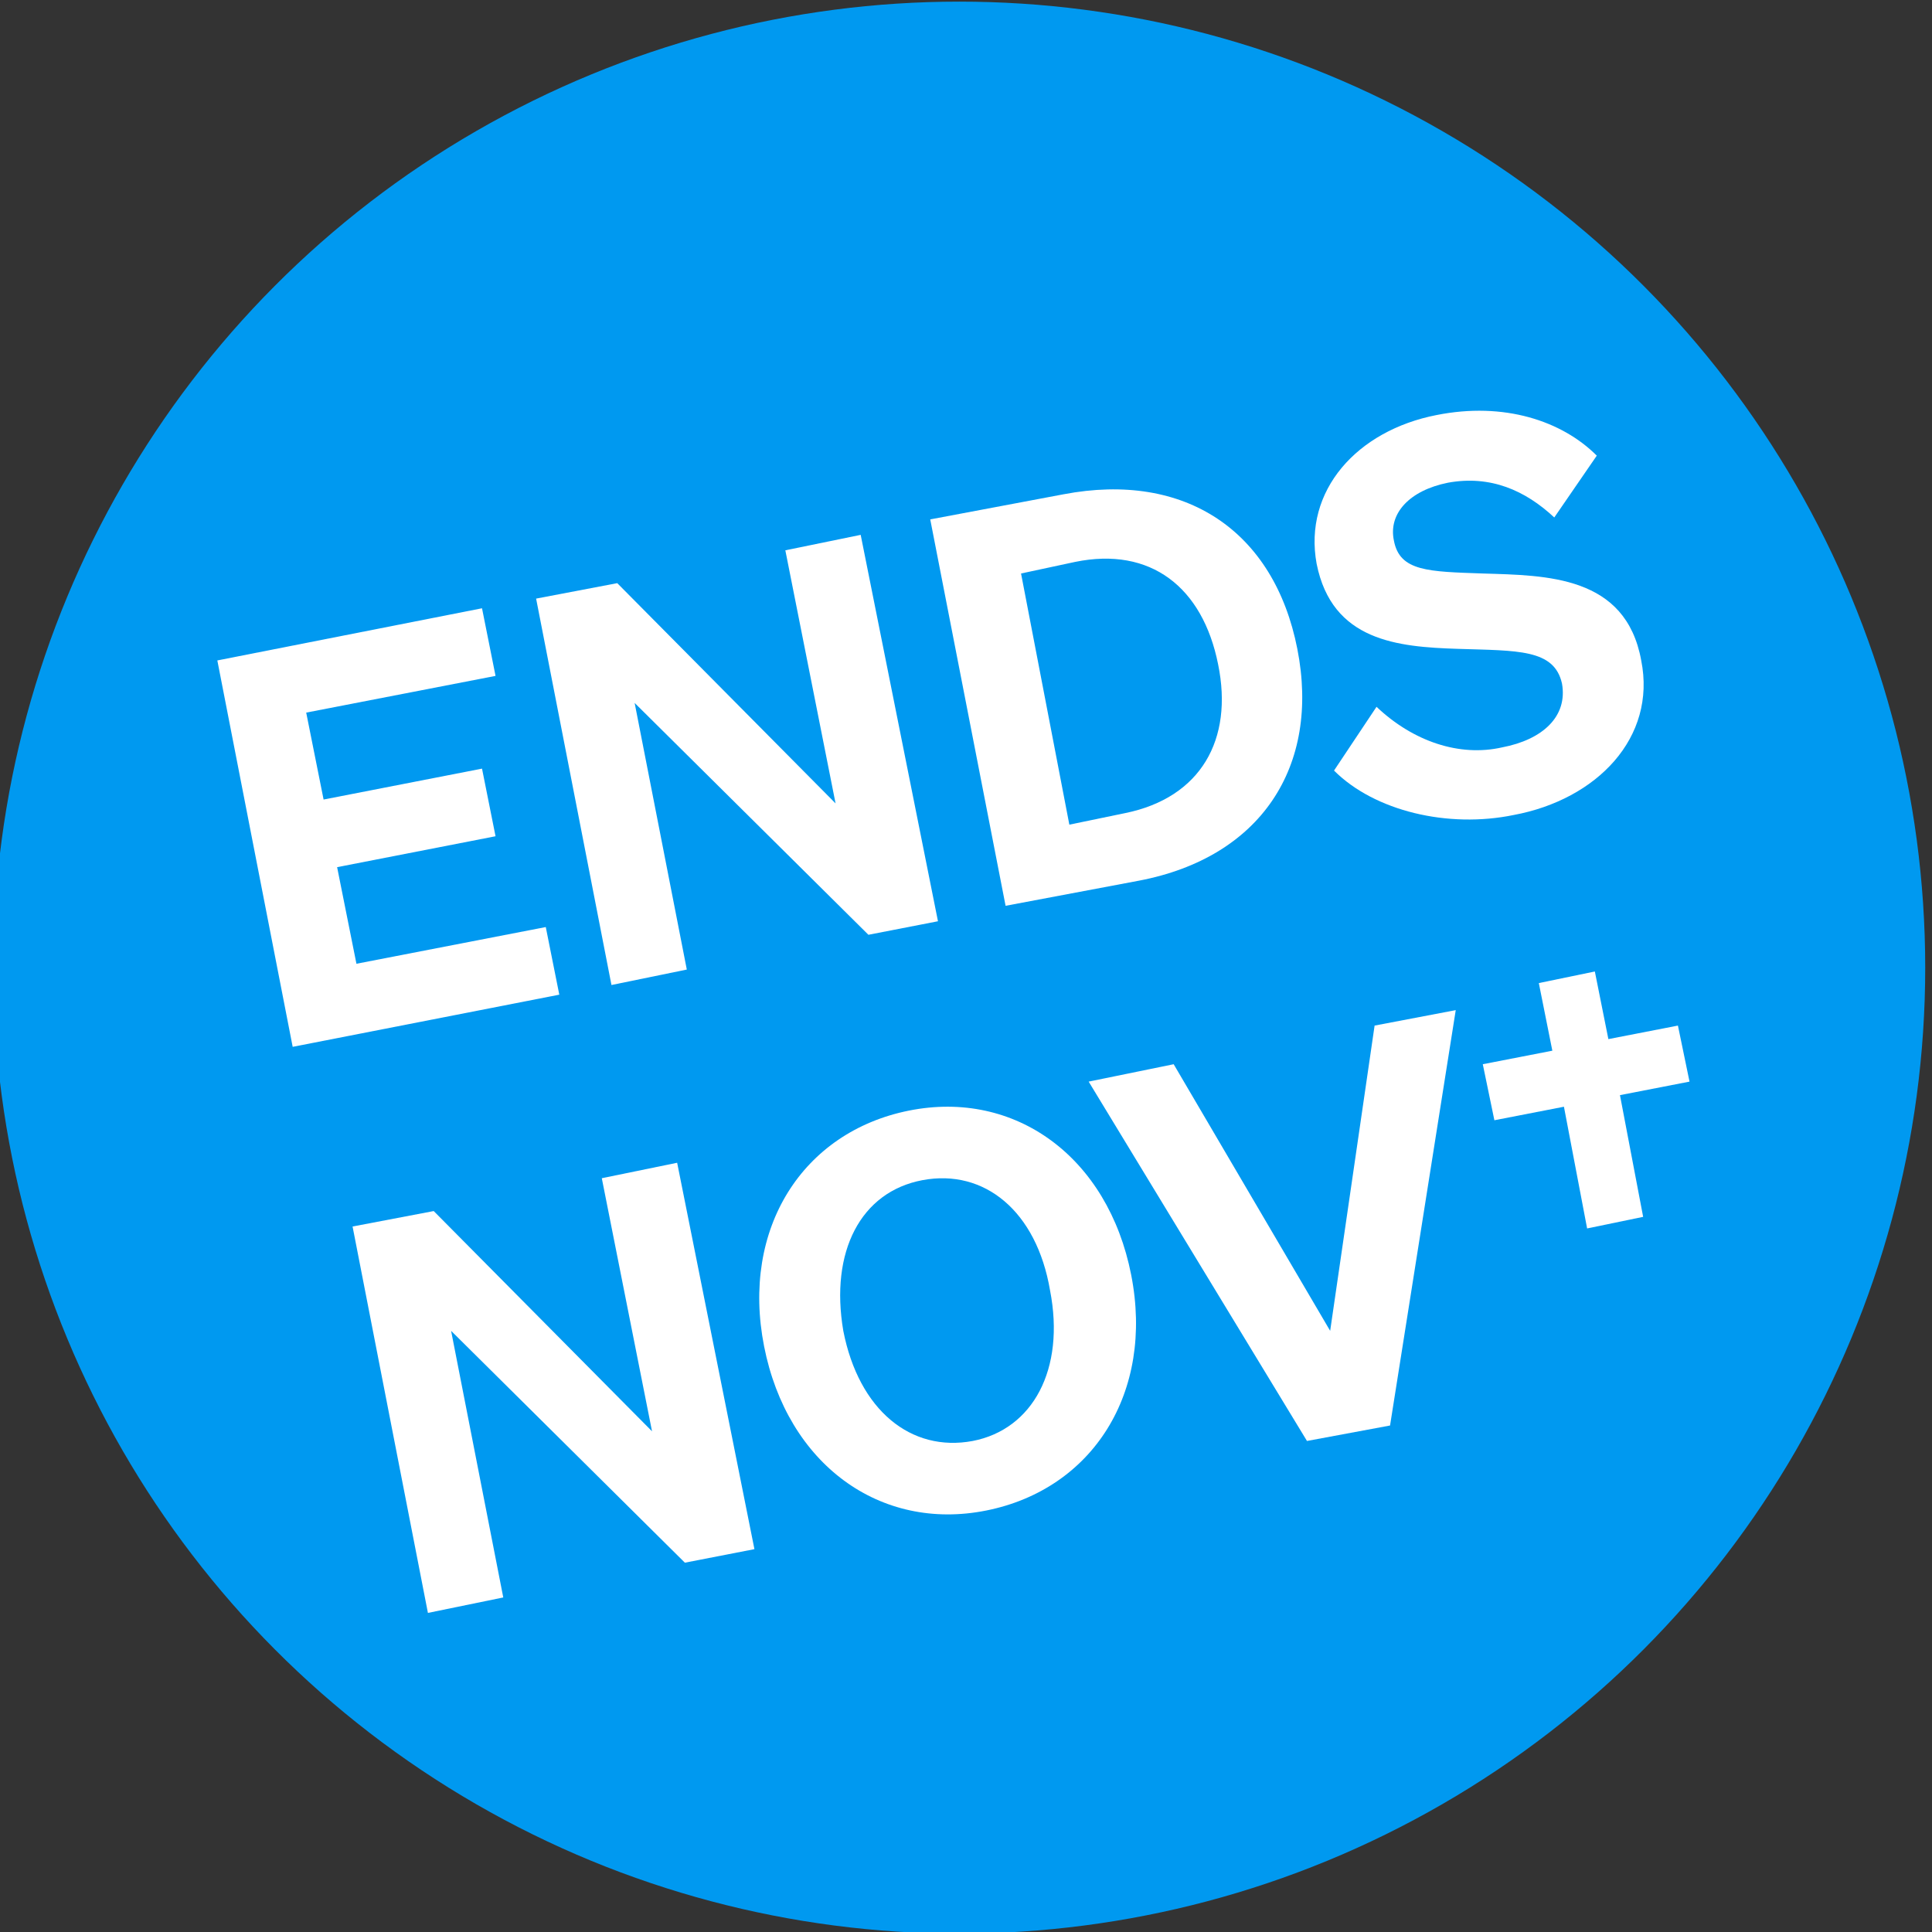 <?xml version="1.0" encoding="utf-8"?>
<!-- Generator: Adobe Illustrator 27.8.1, SVG Export Plug-In . SVG Version: 6.00 Build 0)  -->
<svg version="1.1" id="Layer_1" xmlns="http://www.w3.org/2000/svg" xmlns:xlink="http://www.w3.org/1999/xlink" x="0px" y="0px"
	 viewBox="0 0 100 100" style="enable-background:new 0 0 100 100;" xml:space="preserve">
<rect x="0" y="0" width="100" height="100" fill="#333333" stroke="none"/>
<style type="text/css">
	.st0{fill:#0099F0;}
	.st1{enable-background:new    ;}
	.st2{fill:#FFFFFF;}
</style>
<g id="Group_177626" transform="translate(19898.449 19142.184)">
	<circle id="Ellipse_97" class="st0" cx="-19848.8" cy="-19092.1" r="50"/>
	<g class="st1">
		<path class="st2" d="M-19873.5-19110.7l0.7,3.5l-9.8,1.9l0.9,4.5l8.2-1.6l0.7,3.5l-8.2,1.6l1,5l9.8-1.9l0.7,3.5l-13.8,2.7l-3.9-20
			L-19873.5-19110.7z"/>
		<path class="st2" d="M-19849.9-19094.5l-3.6,0.7l-12.1-12l2.7,13.8l-3.9,0.8l-3.9-20l4.2-0.8l11.3,11.4l-2.6-13.1l3.9-0.8
			L-19849.9-19094.5z"/>
		<path class="st2" d="M-19850.3-19115.3l6.9-1.3c6.3-1.2,10.9,1.9,12.1,8c1.2,6.1-1.9,10.8-8.2,12l-6.9,1.3L-19850.3-19115.3z
			 M-19840.2-19100.1c3.9-0.8,5.6-3.8,4.8-7.7c-0.8-4-3.5-6.1-7.4-5.3l-2.8,0.6l2.5,13L-19840.2-19100.1z"/>
		<path class="st2" d="M-19827.2-19105.6c1.9,1.8,4.3,2.6,6.5,2.1c2.1-0.4,3.4-1.6,3.1-3.3c-0.4-1.8-2.3-1.7-5.4-1.8
			c-3.1-0.1-6.5-0.4-7.3-4.4c-0.7-3.8,2.1-6.9,6.2-7.7c3.5-0.7,6.5,0.3,8.3,2.1l-2.2,3.2c-1.5-1.4-3.3-2.2-5.5-1.8
			c-2,0.4-3.1,1.6-2.8,3c0.3,1.6,1.8,1.6,4.6,1.7c3.3,0.1,7.4,0.1,8.2,4.5c0.8,4-2.3,7.2-6.6,8c-3.4,0.7-7.2-0.2-9.3-2.3
			L-19827.2-19105.6z"/>
	</g>
	<g class="st1">
		<path class="st2" d="M-19859.4-19062l-3.6,0.7l-12.1-12l2.7,13.8l-3.9,0.8l-3.9-20l4.2-0.8l11.3,11.4l-2.6-13.1l3.9-0.8
			L-19859.4-19062z"/>
		<path class="st2" d="M-19851.4-19084.7c5.5-1.1,10.3,2.4,11.5,8.5c1.2,6.1-2,11.1-7.5,12.2c-5.5,1.1-10.3-2.4-11.5-8.5
			S-19856.9-19083.6-19851.4-19084.7z M-19850.7-19081.1c-3.2,0.6-4.8,3.7-4.1,7.8c0.8,4.1,3.5,6.3,6.7,5.7c3.1-0.6,4.8-3.7,4-7.8
			C-19844.8-19079.5-19847.5-19081.7-19850.7-19081.1z"/>
		<path class="st2" d="M-19830.8-19067.6l-11.3-18.6l4.4-0.9l8.1,13.8l2.3-15.8l4.2-0.8l-3.4,21.5L-19830.8-19067.6z"/>
		<path class="st2" d="M-19817.5-19084.9l-3.6,0.7l-0.6-2.9l3.6-0.7l-0.7-3.5l2.9-0.6l0.7,3.5l3.6-0.7l0.6,2.9l-3.6,0.7l1.2,6.3
			l-2.9,0.6L-19817.5-19084.9z"/>
	</g>
</g>
</svg>
